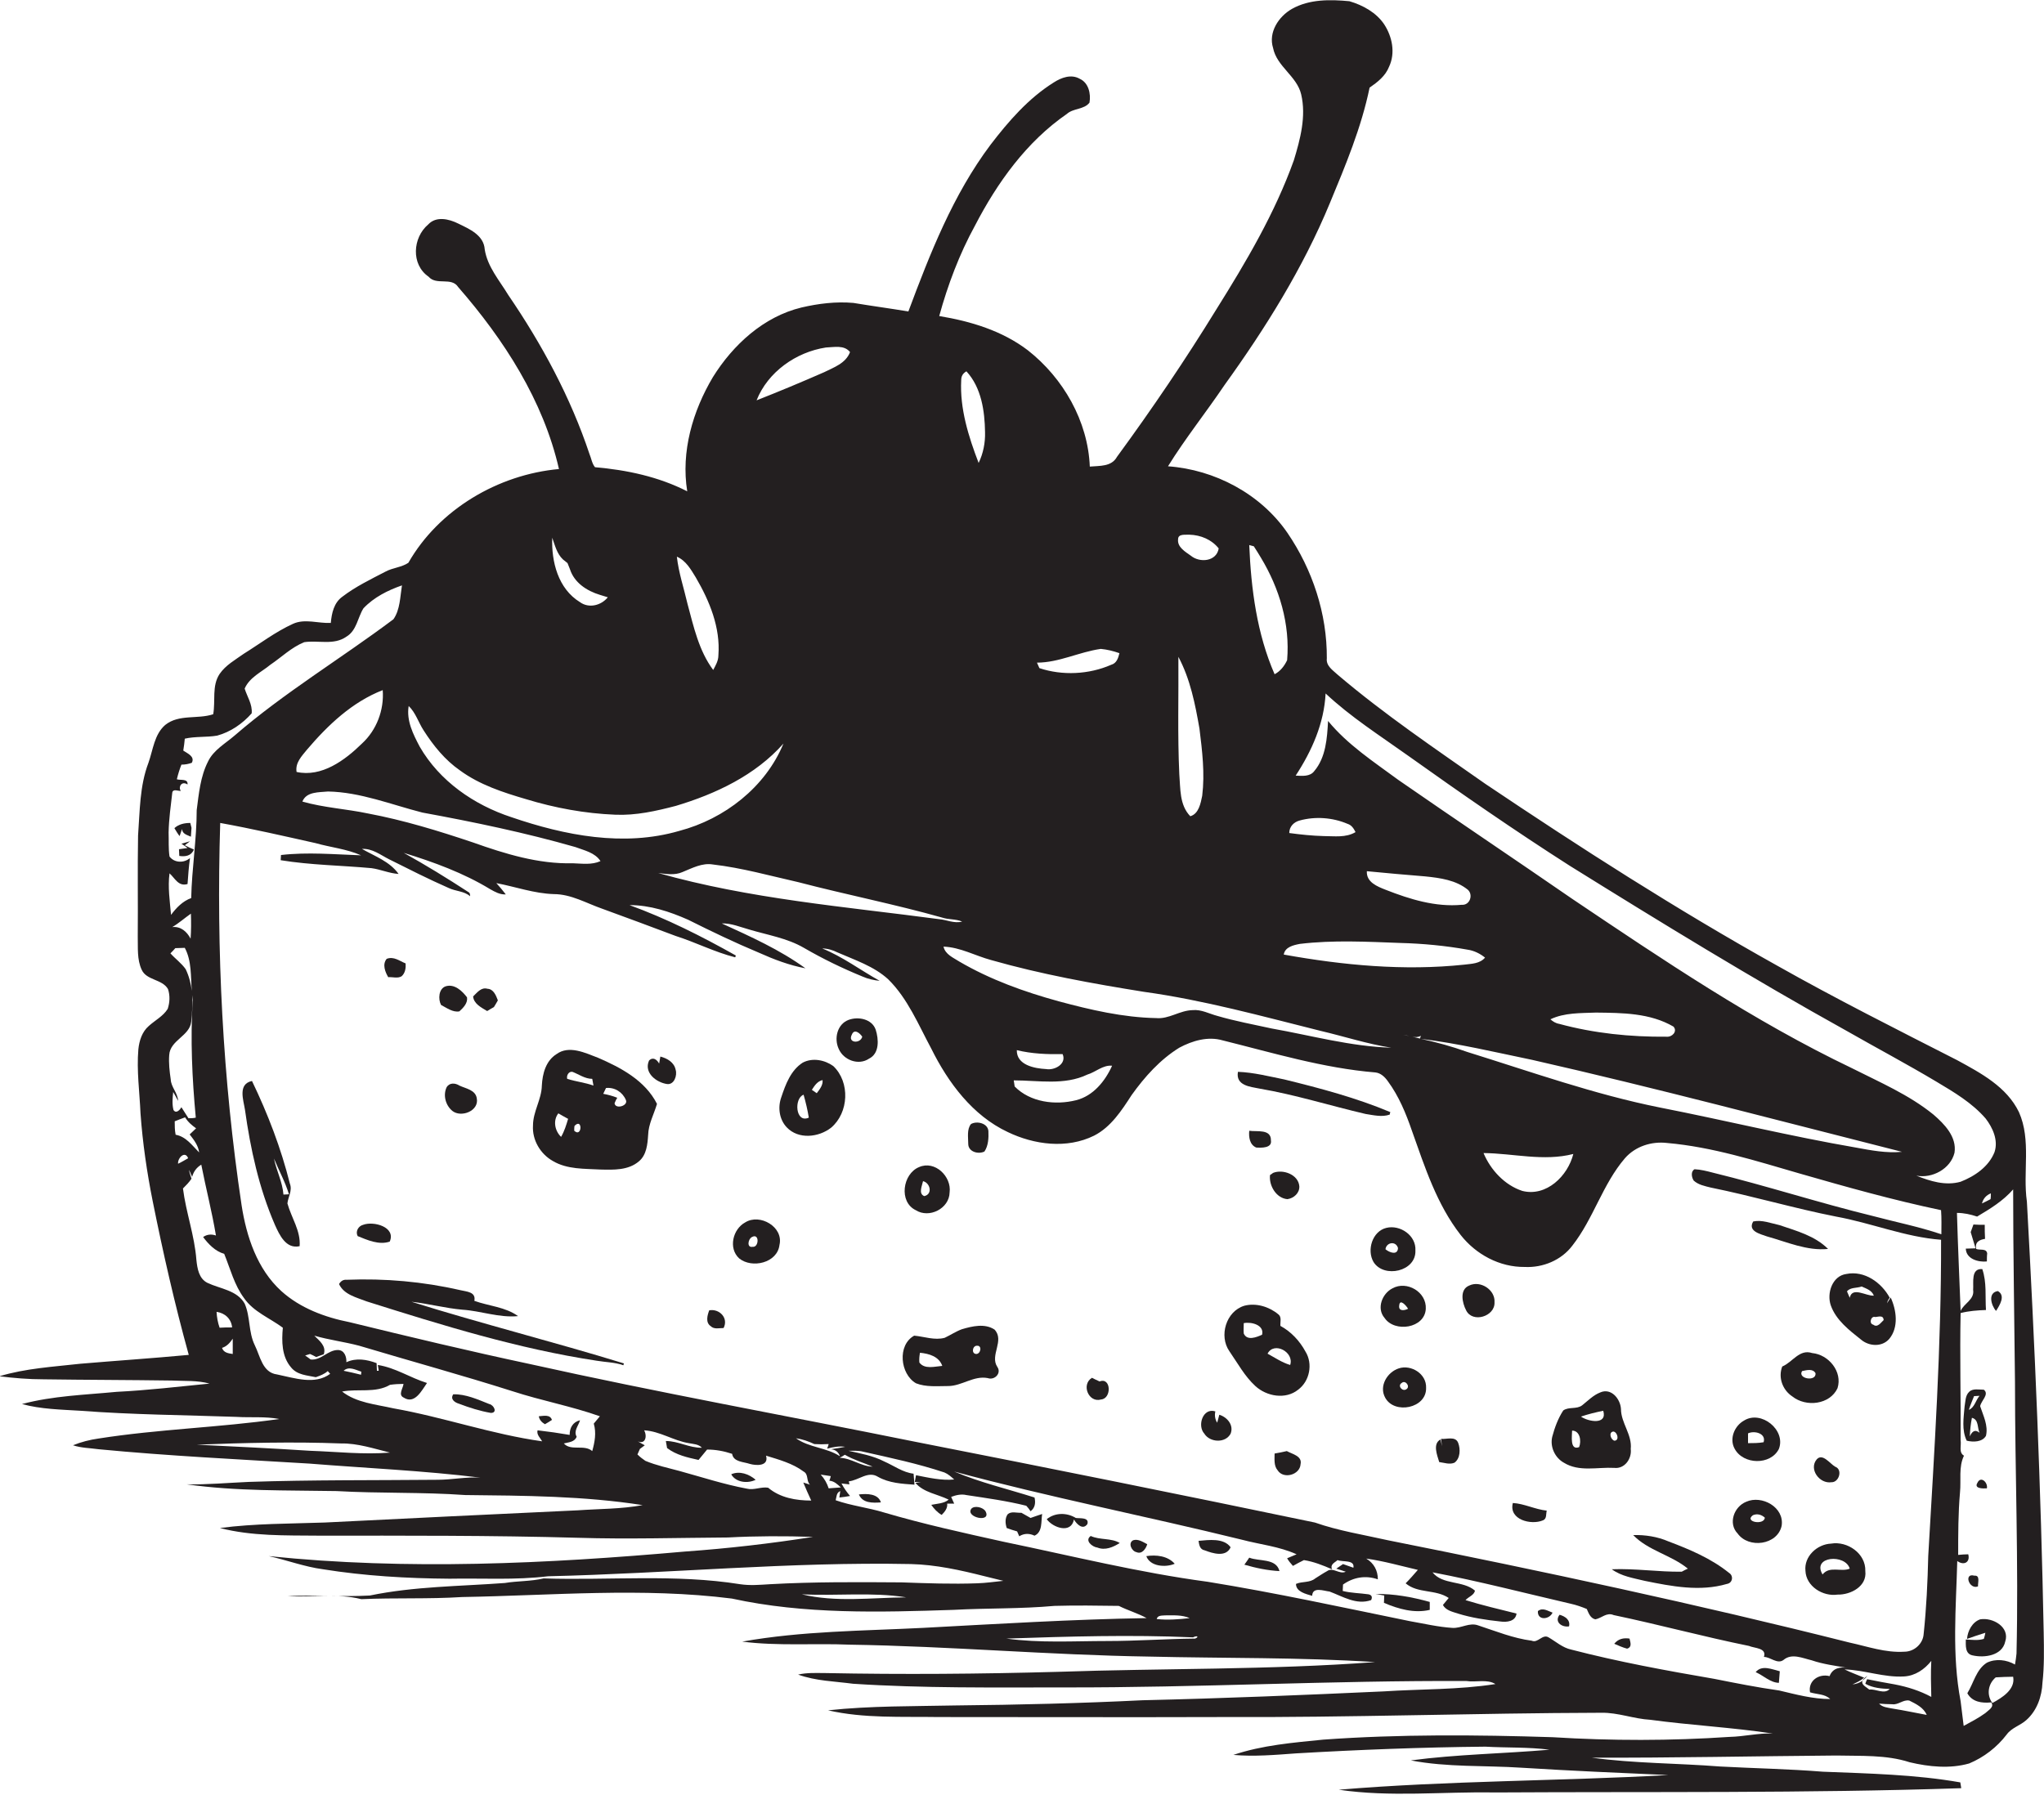 <?xml version="1.0" encoding="utf-8"?>
<!-- Generator: Adobe Illustrator 19.2.0, SVG Export Plug-In . SVG Version: 6.00 Build 0)  -->
<svg version="1.1" id="Layer_1" xmlns="http://www.w3.org/2000/svg" xmlns:xlink="http://www.w3.org/1999/xlink" x="0px" y="0px"
	 viewBox="0 0 669.2 587.8" enable-background="new 0 0 669.2 587.8" xml:space="preserve">
<g>
	<path fill="#231F20" d="M611.4,548.8c-0.9,0.6-1.4,1.1-1.6,1.5C610.4,549.9,610.9,549.4,611.4,548.8z"/>
	<path fill="#231F20" d="M669.1,534.6c-0.9-47-2.9-94.1-5.5-141.1c-1.4-9.7,1.5-20.1-2.6-29.3c-4-8.3-12.5-12.8-20.2-17
		c-19.8-10.1-39.7-20.1-59-31c-32.8-18.3-64.4-38.6-95.5-59.5c-16.4-11.5-33-22.7-48.3-35.7c-1.6-1.5-3.9-2.9-3.6-5.4
		c0.1-14.6-4.7-29.1-12.9-41.1c-8.8-12.8-23.8-20.7-39.1-21.8c5.7-9.2,12.5-17.7,18.5-26.6c13.4-18.6,25.7-38.3,34.5-59.6
		c5.1-12.3,10.3-24.7,13-37.8c2.6-1.8,5.2-3.8,6.4-6.9c2.1-4.5,1-9.8-1.6-13.8c-2.6-3.9-7-6.3-11.4-7.6c-6.3-0.6-13.1-0.7-18.8,2.5
		c-4.4,2.5-7.8,7.7-6.2,12.8c1.2,6.1,7.8,9.2,9.2,15.2c1.7,7.2-0.3,14.7-2.4,21.6c-6.2,17.3-15.6,33.2-25.3,48.7
		c-10.2,16.6-21.1,32.7-32.6,48.4c-1.8,3.3-5.7,2.9-8.9,3.2c-0.6-14.9-8.7-29-20.3-38.1c-8.4-6.4-18.7-9.5-29-11.2
		c2.8-10.2,6.6-20.3,11.7-29.6c7.3-14.1,16.9-27.5,30.1-36.6c2.1-1.9,5.7-1.4,7.4-3.7c0.5-2.9-0.3-6.5-3.2-7.8
		c-2.8-1.6-6-0.4-8.5,1.2c-8.3,5.2-14.8,12.7-20.7,20.4C312,63.8,304.5,83,297.4,102c-6-1-12-1.8-18-2.8c-5.7-0.5-11.4,0.2-17,1.5
		c-12.4,3-22.4,12.2-29,22.8c-6.6,11.1-10.5,24.4-8.4,37.4c-9.4-4.8-19.8-7-30.2-7.9c-1-1.2-1.2-2.9-1.8-4.3
		c-6.2-18.6-15.6-36-26.6-52.1c-2.9-4.8-6.8-9.2-7.7-14.9c-0.3-4.7-5-6.7-8.7-8.5c-3-1.5-7.2-2.5-9.8,0.3
		c-5.1,4.3-5.7,13.1,0.1,17.1c2.6,3,7.5,0,9.7,3.4c15,17.2,27.9,37.2,33,59.6c-19.9,1.8-39.3,13.2-49.3,30.7
		c-2.2,1.5-5.1,1.6-7.5,2.9c-4.8,2.5-9.8,4.9-14.1,8.2c-2.8,2-3.5,5.4-3.8,8.6c-4.1,0.2-8.5-1.5-12.4,0.3
		c-5.7,2.6-10.8,6.5-16.1,9.8c-2.8,2-5.9,3.7-7.9,6.6c-2.6,3.9-1.3,8.8-2.1,13.2c-5.1,1.7-11.2-0.1-15.7,3.5
		c-3.6,3.1-4,8.2-5.5,12.4c-2.9,7.6-2.8,15.8-3.4,23.8c-0.2,11,0,22-0.1,33c0.1,3.7-0.3,7.6,1.3,11c1.6,3.5,6.7,3,8.6,6.3
		c0.7,2.1,0.6,4.4-0.1,6.5c-1.5,2.4-4.1,3.7-6.2,5.6c-2.2,1.9-3.1,4.8-3.4,7.6c-0.6,7,0.4,14,0.7,21c0.7,9.7,2.1,19.3,4,28.8
		c3.4,16.9,7.2,33.7,11.8,50.3c-11.8,1.1-23.7,1.9-35.5,2.9c-8.9,1-17.9,1.5-26.5,4.1c4.8,0.6,9.6,1,14.5,1c14,0.2,28,0.2,42,0.4
		c4.1,0.2,8.3-0.1,12.3,1c-10.1,1-20.3,2.2-30.4,2.7c-10.4,1-20.9,1.3-31,4c6.2,1.7,12.8,1.8,19.2,2.2c17,1.3,34,1.4,51,2
		c4.7,0.3,9.4-0.2,14,0.7c-19.6,2.8-39.5,3.3-59.2,6.4c-2.8,0.4-5.6,1.1-8.3,2.2c2.7,0.9,5.6,0.9,8.4,1.3c22.9,2.2,46,3.3,69,4.7
		c18.6,1.5,37.4,2.3,56,4.6c-4.7-0.3-9.3,0.7-14,0.7c-20.6,0.2-41.3,0-61.9,0.7c-6.7,0.3-13.5,0.9-20.2,0.8
		c16.2,2.3,32.7,1.9,49,2.2c14,0.8,28.1,0.3,42.1,1.3c19.4,0.2,38.9,0.3,58.1,3.3c-7,1.3-14.1,1.2-21.2,1.7
		c-27.6,1.3-55.2,2.6-82.9,4c-11.4,0.4-22.9,0.3-34.3,1.8c10.5,2.7,21.4,2.4,32.2,2.5c28.4,0,56.7-0.1,85.1,0.7
		c16.3,0.5,32.7,0,49-0.1c9.3-0.5,18.6-0.5,27.9-0.2c-13.9,2.2-27.9,3.8-41.9,4.8c-45.3,4-91,6.2-136.3,1.5
		c5.9,1.3,11.7,3.5,17.7,4.3c13.7,2.2,27.6,3,41.5,3.1c10.7-0.2,21.5,0.5,32.2-0.8c39.6-0.9,79.2-4.8,118.8-4c8.2,0.2,16.3,2,24.2,4
		c2,0.5,4.1,1,6.1,1.5c-2.8,0.3-5.7,0.7-8.5,0.8c-8.3,0.3-16.5,0-24.8-0.3c-14.4-0.1-28.8-0.2-43.1,0.6c-3.3,0.2-6.5,0.5-9.8,0
		c-21.3-3.4-42.8-1.2-64.3-1.9c-4.2,1-8.5,0.8-12.7,1.5c-14.8,1.1-29.7,1.1-44.2,4.1c-9,0.5-17.9-0.2-26.9,0.2c8,0.5,16.2-1,24.1,1
		c11-0.5,22,0,33-0.7c29.4-0.5,59-3.2,88.3,0.5c23.8,5.2,48.4,4.5,72.6,3.7c11-0.6,22-0.3,33-1.3c7-0.2,14.1-0.1,21.1,0
		c3,1.5,6.2,2.4,9.1,4c-24.4,0.4-48.8,1.9-73.2,3.2c-19.7,1-39.6,1-59.2,4.5c11.7,1.5,23.5,0.5,35.2,1c32.7,0.5,65.3,3.4,98,3.9
		c24.7,0.6,49.3,0.2,74,1.8c-34.6,2.6-69.4,2-104,3.2c-25.3,0.7-50.6,0.9-75.9,0.4c-3,0-6-0.2-9,0.5c5.8,2.1,12,2.2,18,3
		c22.9,1.5,45.9,1.2,68.9,1.2c44,0.1,87.9-2.3,131.9-2.1c3.1,0.5,6.8-0.7,9.5,1c-12.1,1.9-24.4,1.6-36.6,2.4
		c-26.3,1.2-52.6,2.3-78.9,2.9c-20.3,1-40.6,1.5-61,1.7c-14,0.3-28.1,0.1-42,1.6c11.8,2.7,24,2,36.1,2.2c31,0,62,0.1,93,0
		c41.3,0.2,82.7-1.3,124.1-1.4c5.4-0.1,10.6,2,16,2.3c13.3,1.8,26.8,2.5,40.1,4.5c-4.7-0.2-9.4,1-14.1,1.1
		c-19.3,1.3-38.7,1.3-58,0.1c-25-0.8-50.1-1-75.1,0.8c-9.9,1-19.9,1.8-29.4,5c6.8,0.6,13.7,0,20.5-0.5c20.6-1.2,41.3-2,62-2.2
		c7,0.4,14.1,0.1,21,1c-15.1,1.3-30.4,1.5-45.4,3.5c12,2.3,24.2,1.6,36.3,2.4c16,1,32,1.7,48,2.4c-36,2-72,1.8-107.9,4.8
		c16.9,2.5,34,0.6,51,0.9c50.9-0.3,101.9,0.3,152.8-1.4c-0.1-0.5-0.2-1.4-0.3-1.9c-14.8-2.6-30-2.9-45-3.5
		c-11.2-0.9-22.4-1.1-33.6-1.7c-14-1.1-28.2-1-42.1-2.9c26.7,0.1,53.4-0.5,80.1-0.7c8,0.2,16.3-0.3,24,2.2
		c6.3,1.5,13.2,2.2,19.5,0.4c4.8-2,9.1-5.3,12.3-9.5c1.6-2.2,4.4-2.9,6.4-4.7c3.5-3.1,5.1-7.7,5.3-12.3
		C669.3,545.8,669.2,540.2,669.1,534.6z M262.5,522.1c11.4,0.6,22.9-0.8,34.2,1C285.3,523.2,273.6,524.8,262.5,522.1z M425.5,268.7
		c5.1-1.4,10.8-1,15.7,1.1c1.3,0.4,2,1.5,2.6,2.7c-3.2,1.9-6.9,1.3-10.4,1.3c-3.8-0.1-7.6-0.5-11.3-1
		C422.1,270.7,423.6,269.2,425.5,268.7z M458.5,308.8c7.4,0.2,14.8,0.9,22,2.2c2.1,0.3,4.1,1.3,5.7,2.6c-1.7,2-4.4,2-6.8,2.3
		c-19.7,2.1-39.7,0.2-59.1-3.3c0.4-2.5,3.2-3.1,5.3-3.5C436.5,307.8,447.6,308.4,458.5,308.8z M447.5,285.3
		c6.4,0.6,12.7,1.2,19.1,1.7c4.9,0.5,10.1,1.2,14,4.4c1.8,1.7,0.6,5.1-2,4.9c-8.6,0.8-17-1.8-24.9-4.9
		C450.9,290.3,447.3,288.9,447.5,285.3z M622.7,377.2c-5.1,0.5-10.2-0.5-15.1-1.4c-21.5-3.7-42.7-8.9-64.1-13.1
		c-21.5-4.3-42.2-11.7-63.1-18.2c-5-1.8-10.1-3.2-15.2-4.3c12.3,1.5,24.4,4.4,36.5,6.9C542.2,356.3,582.4,367,622.7,377.2z
		 M507.6,333.8c4.6-2.2,9.9-2,14.9-2.2c8.6,0.1,17.7,0.1,25.4,4.6c1.4,1.6-0.5,3.5-2.3,3.3c-11.8,0.1-23.7-1.1-35.1-4.2
		C509.3,335.1,508.4,334.5,507.6,333.8z M515.1,377.9c-1.8,7.2-8.8,14.1-16.7,12.1c-5.8-1.9-10.4-6.9-12.7-12.4
		C495.5,377.7,505.4,380.4,515.1,377.9z M464.9,340.1c-0.8-0.2-1.7-0.4-2.5-0.6c1,0.2,1.9,0.2,2.8-0.3L464.9,340.1z M461.4,339.3
		c-0.6-0.1-1.3-0.3-1.9-0.4C460.1,339,460.8,339.1,461.4,339.3z M410.5,178.9c0.8,1.2,1.5,2.4,2.3,3.7c6.1,10.1,9.6,21.8,8.6,33.6
		c-0.9,1.9-2.2,3.6-4.1,4.6c-5.8-13.3-7.7-27.9-8.3-42.3L410.5,178.9z M385.7,176.6c0-1.9,2.5-1.4,3.7-1.5c3.7,0.1,7.3,1.6,9.6,4.5
		c-0.7,4.3-6.2,4.8-9.1,2.4C388.1,180.7,385.4,179.2,385.7,176.6z M385.8,215.1c3.9,7.3,5.5,15.5,6.9,23.5c0.9,7.3,1.8,14.6,0.9,22
		c-0.5,2.4-1.1,5.9-3.9,6.7c-3.6-3.7-3.2-9.1-3.6-13.8C385.5,240.7,385.9,227.9,385.8,215.1z M360.4,212.5c2.1,0.2,4.1,0.7,6.1,1.4
		c-0.4,1.6-0.9,3.3-2.7,3.8c-7.3,3.2-16,3.6-23.5,1.1c-0.2-0.5-0.6-1.4-0.8-1.8C346.7,217,353.3,213.5,360.4,212.5z M374.5,324.8
		c19.6,2.7,38.7,8,57.9,12.8c7.7,1.8,15.3,4.3,23.1,5.5c-13.3-0.4-26.2-4-39.2-6.3c-5.9-1.3-11.9-2.4-17.7-4.1
		c-2.7-0.7-5.3-2.2-8.2-1.9c-4.2,0.1-7.7,3-11.9,2.6c-10.8-0.2-21.5-2.7-31.9-5.5c-11.3-3.1-22.4-7.1-32.5-13
		c-2-1.3-4.6-2.3-5.2-4.9c5.5,0.2,10.4,3,15.6,4.4C341,319.1,357.7,322.1,374.5,324.8z M356,351.9c2.7-0.8,5.1-3.2,8.1-2.9
		c-2.3,5.1-6.2,9.9-11.8,11.3c-6.8,1.7-15,0.7-20.1-4.5c-0.1-0.5-0.2-1.5-0.3-2C340,353.8,348.5,355.5,356,351.9z M332.9,343.9
		c4.9,1.2,10,1.4,15,1.3c1.4,3.2-2.6,5.4-5.4,4.9C338.7,349.9,332.8,348.8,332.9,343.9z M314.7,124.5c0-1.3,0.5-2.2,1.7-2.9
		c4.9,5.3,6,13,6.1,19.9c0.1,3.5-0.6,7-2.1,10.1C317.1,143,314.2,133.8,314.7,124.5z M308.5,300.5c2.1,0.7,4.4,0.4,6.5,1.3
		c-2.6,0.7-5.1-0.6-7.6-0.8c-30.8-4.1-61.9-6.6-91.9-15.1c2.6,0.3,5.4,0.8,7.9-0.3c3.2-1.3,6.5-3.1,10-2.5c9.5,1.1,18.7,3.7,28,5.8
		C277.1,293,292.9,296.1,308.5,300.5z M270.4,113.8c2.7-0.1,6-0.9,7.9,1.5c-1.4,3.7-5.3,5-8.5,6.6c-7.3,3.2-14.7,6.3-22.1,9.2
		C251.4,121.8,260.6,115.3,270.4,113.8z M227.8,189.1c4.5,7.7,8.1,16.4,7.4,25.5c0,1.8-0.9,3.3-1.7,4.8c-4.7-6.3-6.4-14.2-8.4-21.6
		c-1.2-5.2-2.9-10.2-3.5-15.5C224.6,183.6,226.2,186.5,227.8,189.1z M180.8,176.1c0.9,2.5,1.5,5.2,3.5,7.1c0.4,0.3,1.1,0.9,1.5,1.2
		c0.2,0.5,0.6,1.5,0.8,2c1.4,4.4,5.5,7.1,9.8,8.4c0.6,0.2,1.9,0.6,2.6,0.8c-2.2,2.7-6.2,3.7-9.1,1.6
		C182.7,192.8,180.5,183.9,180.8,176.1z M133.8,231.2c2.3,2.2,3.2,5.4,4.9,8c3.2,5,7,9.7,11.9,13.1c6.4,4.7,14.1,7.2,21.6,9.4
		c9.5,2.9,19.3,4.7,29.2,5.1c6.8,0.3,13.4-1.2,19.9-2.9c13-3.9,26-10,35.2-20.4c-5.9,14.3-19.3,24.7-34.1,28.6
		c-18.2,5.3-37.5,1.5-55-4.5c-12.2-4-23.5-11.8-30-23.1C135.3,240.5,133,236,133.8,231.2z M107.4,259.2c10.6,0.2,20.7,4.3,30.9,6.9
		c16.9,3.1,33.7,6.6,50.1,11.3c2.9,1.1,6.4,1.8,8.2,4.6c-2.9,1.3-6,0.8-9.1,0.7c-11.2,0.3-22.2-3.1-32.6-6.8
		c-11.3-3.8-22.7-7.3-34.4-9.5c-7.1-1.5-14.5-1.9-21.5-3.9C100.3,259.2,104.4,259.5,107.4,259.2z M97.1,252.8
		c-0.5-3,1.7-5.2,3.4-7.3c6.9-8.1,14.8-15.6,24.8-19.5c0.5,6.5-2,13.1-6.8,17.5C112.9,249,105.3,254.6,97.1,252.8z M55.5,286
		c1.8,1.6,2.9,4.4,5.9,3.5c0.2-2.8,0.4-5.6,0.8-8.5c-2,1.7-5.1,1.6-6.7-0.5c-0.4-2.6-0.2-5.3-0.3-7.9c0.1-4.4,0.7-8.7,1.2-13
		c0.2-1.4,2-0.5,2.8-0.6c-0.9-1.2,0.2-3.4,2.2-2.1c0.2-2-2.3-1.3-3.5-1.7c0.4-1.7,0.9-3.3,1.5-4.8c1.2,0,2.3-0.2,3.4-0.6
		c1.1-2.1-1.5-3.1-2.8-4c0.2-1.3,0.4-2.6,0.5-3.9c3.5-0.8,7.1-0.4,10.6-1c4.4-1.2,8.3-3.9,11.3-7.3c0.3-2.9-1.5-5.5-2.3-8.1
		c1.6-3.7,5.5-5.4,8.4-7.8c3.7-2.5,6.9-5.7,11.1-7.4c4.6-0.7,9.7,1.1,13.8-1.8c3.4-2,3.7-6.3,5.6-9.3c3.4-3.6,8-5.9,12.6-7.5
		c-0.6,3.7-0.6,8-2.8,11.1c-17.2,12.9-35.7,24-51.9,38c-3.1,2.7-7,4.8-8.8,8.6c-2.5,4.9-3,10.5-3.7,15.9c0,9.6-1.6,19.2-1.8,28.8
		c-2.8,1-4.9,3.2-6.6,5.5C55.6,295.1,54.9,290.5,55.5,286z M57.4,310.5c0.8,0,2.3-0.1,3.1-0.1c2.3,4.3,1.9,9.3,2.3,14.1
		c-0.3-2.4-0.9-4.8-2-7.1c-1.4-2-3.4-3.4-5-5.2C56.3,311.7,56.9,311.1,57.4,310.5z M56.4,303.6c2.2-1.3,4.1-3,6.1-4.4
		c0.1,2.7,0.1,5.5-0.1,8.2C61.2,305.1,59.2,303.3,56.4,303.6z M56.8,363.5c-0.5-1.9-0.3-3.9-0.1-5.9c0.4,0.7,1.2,2.1,1.6,2.9
		c-0.1-2.6-2.3-4.5-2.4-7c-0.4-2.7-0.7-5.4-0.5-8c0.3-4.9,6.7-6.2,7.2-10.9c0.3-2.9,0.5-5.8,0.3-8.7c0.1,0.5,0.1,1.1,0.2,1.6
		c-0.8,12.8-0.2,25.7,1,38.5c-0.8,0.2-1.6,0.2-2.4,0.2c-0.8-1.2-1.5-2.4-2.3-3.6C59,363.3,57.7,364.9,56.8,363.5z M57.2,367.2
		c0.8-0.3,2.5-1,3.4-1.3c0.9,1.5,2.2,2.6,3.6,3.6c-0.5,0.5-1.6,1.5-2.1,2c1.4,1.8,2.8,3.6,3.1,5.9c-2.3-2.3-4.3-5.2-7.7-5.8
		C57.2,370.1,57.2,368.7,57.2,367.2z M61.6,379.3c-1.1,0.6-2.2,1.3-3.3,1.8C58.1,379.2,60.6,376.7,61.6,379.3z M70.9,429.6
		c2.8,0.4,4.8,2.3,5.1,5.1c-1.4,0-2.8,0-4.1,0.1C71.3,433.1,71,431.4,70.9,429.6z M72.7,441.4c1.6-0.5,2.6-1.7,3.5-3
		c0,1.7,0,3.3,0,5C74.8,443.2,73.2,443,72.7,441.4z M90.7,450.1c-4.8-0.6-5.5-6-7.3-9.6c-2.1-4.3-1.4-9.3-3.3-13.6
		c-2.5-4.4-8-4.8-12.2-6.8c-2.8-1.4-3.3-4.7-3.6-7.5c-0.6-8-3.4-15.5-4.4-23.4c1-1,2-2,2.8-3.2c-0.3-1-0.7-1.9-0.8-2.9l1,2.3
		c0.5-1.8,1.5-3.1,3-4c1.5,7.7,3.5,15.4,4.8,23.2c-1.5-0.5-2.9-0.4-4.2,0.5c1.7,2.3,4,4.7,6.9,5.5c2,4.9,3.3,10.2,6.5,14.5
		c3.1,4.5,8.4,6.5,12.7,9.7c-0.4,4.4-0.4,9.4,2.7,13c2,2.5,5.3,2.6,8.1,3.2c1.4-0.5,2.8-1,3.9-2c0.2,0.2,0.6,0.7,0.8,0.9
		C103.1,453.6,96.5,451.3,90.7,450.1z M101.5,475.1c-12.4-0.8-24.8-1.4-37.1-2c15.7-0.6,31.5-1,47.2-0.4c5.5-0.1,10.8,1.7,16.1,3
		C118.9,476.4,110.2,475.4,101.5,475.1z M193.9,475.2c-2.6-2.3-7,0.1-9.3-2.5c1.5-0.4,3.5-0.4,4.2-2.2c-1.1-1.9,0.6-3.6,1.1-5.4
		c-2.4,0.6-3.4,2.5-3.4,4.8c-3.5-0.6-7-1.1-10.5-1.5c-0.4,1.4,0.9,2.5,1.5,3.6c-16.5-2.3-32.3-7.9-48.7-10.8
		c-5.7-1.3-12.1-1.8-16.8-5.5c5.2-1,10.9,0.6,15.7-2.2c1.4-0.2,2.9-0.3,4.4-0.3c-0.1,1.4-1.9,3.6,0.1,4.5c3.6,2.3,5.9-2.4,7.6-4.8
		c-5.5-1.7-10.3-5-16.1-5.9l0.3,1.9c-0.1,0-0.4,0-0.6,0c0-0.6-0.1-1.9-0.1-2.5c-3.2-1.2-6.7-1.8-9.9-0.3c0.1-1.7-0.6-4-2.8-4
		c-3.3,0-5.5,3.5-8.9,3.1c-0.4-0.3-1.3-1-1.8-1.3c0.4-0.1,1.2-0.4,1.6-0.5c0.5,0.2,1.5,0.7,2,1c0.6-0.2,1.9-0.7,2.5-0.9
		c0.9-2.7-1.4-4.4-3.1-6.1c4.8,1.4,9.8,2,14.7,3.3c16.7,5,33.5,9.6,50.2,14.9c9.5,3.1,19.3,4.9,28.6,8.2c-0.5,0.6-1.5,1.8-2,2.4
		C195.3,469.3,194.7,472.3,193.9,475.2z M112.5,448.9c1.7-1.6,3.9-0.3,5.8,0.3c0,0.3-0.1,0.8-0.1,1
		C116.3,449.7,114.4,449.3,112.5,448.9z M251.5,487.2c-2.3-0.4-4.7,0.9-7,0.3c-7.5-1.4-14.8-3.8-22.1-5.8c-3.7-1-7.5-1.8-11.1-3.3
		c-0.9-0.6-1.8-1.3-2.6-2.1c0.2-0.4,0.6-1.4,0.8-1.8l1.6-1.2c-0.6-0.3-1.6-0.9-2.3-1.3c2.4,1.1,3.2-1.5,2.1-3.6
		c5.2,0.3,9.6,3.4,14.6,4.2c1.5,0.3,3.2,0.3,4.3,1.5c-4.1,0.1-7.7-2.2-11.8-2.2c0.1,0.6,0.3,1.7,0.4,2.3c3,2.3,6.7,3.1,10.3,3.9
		c0.9-1.1,1.8-2.2,2.8-3.4c2.8,0,5.5,0.5,8.2,1.4c0.4,2.7,3.8,2.6,5.8,3.3c2.1,0.6,6.3,0.8,5.3-2.7c4.2,1.3,8.7,2.5,12.3,5.2
		c1.7,0.9,0.8,3.1,2.1,4.3c-0.5-0.2-1.6-0.5-2.2-0.7c0.8,2,1.7,3.9,2.6,5.9C260.6,491.4,255.4,490.5,251.5,487.2z M260.6,471
		c2.1,0.3,4.1,1,6,1.9c1.5,0.1,3.1,0.1,4.7,0c-0.1,0.4-0.3,1.1-0.5,1.5c1.9-0.5,3.9-0.9,5.9-0.6c-1.6,0.3-3.1,0.6-4.7,0.8
		c1.5,0.1,2.5,0.9,3,2.3C270.6,474,264.9,474.1,260.6,471z M285.7,480.3c-3.8-0.1-7-2.8-10.8-2.9c0.6-0.3,1.1-0.6,1.7-1
		C279.5,478.1,282.7,479,285.7,480.3z M268.7,482.9c1.1,0.2,2.2,0.3,3.3,0.5c-0.1,0.4-0.3,1.2-0.5,1.5c1.6,0.1,2.7,1.2,3.8,2.2
		c-1,0.1-3,0.2-4,0.3C270.8,485.8,269.9,484.2,268.7,482.9z M391.3,536.6c-9.6,0.1-19.2,0.8-28.8,0.8c-11,0-22.1,0.7-33-0.8
		c20.4-0.7,40.8-1.3,61.1-0.4C391.9,535.5,392.7,536,391.3,536.6z M378.7,530.2c0.3-1.3,1.8-1.1,2.8-1.2c2.7,0,5.5-0.2,8,0.9
		C386,530.3,382.3,530.6,378.7,530.2z M599,548.9c-3.5-0.9-7.1,1.5-6.4,5.3c2.2,0.7,4.9,0.5,6.6,2.2c-5.7,0-11.2-1.5-16.7-2.8
		c-7.1-1-14.2-2.4-21.2-3.8c-15.7-2.7-31.5-5.6-46.9-9.6c-2.8-0.6-5-2.6-7.4-4c-2-1.2-3.5,2-5.5,1.1c-6.1-0.8-11.7-3.1-17.5-5
		c-2.9-1.1-5.6,1-8.5,0.8c-4.7-0.3-9.3-1.4-13.9-2.2c-22-4.5-44-9.3-66.2-12.9c-22.5-3-44.6-8.5-66.8-13.1
		c-13.1-2.9-26.3-5.8-39.2-9.6c-5.2-1.6-10.7-2.2-15.8-4c0.3-1.1,0.2-2.5,1.5-3l-0.3,2.1c0.9-0.1,2.6-0.3,3.5-0.5
		c-1.1-1.3-2-2.6-2.8-4.1c0.6,0.1,1.9,0.2,2.6,0.3l-0.2-1c3.2-0.3,6.3-3.5,9.5-1.5c3.7,2.1,7.9,2.3,12,2.6c-0.1-0.9-0.2-2.7-0.3-3.6
		c-3.5-0.4-6.4-2.6-9.6-4c-3.7-1.9-7.7-2.6-11.7-3.5c1.6,0,3.3-0.1,4.8,0.3c8.9,2,17.9,3.9,26.6,6.8c1.2,0.5,2.2,1.4,3.2,2.3
		c-4.2,0.4-8.4-0.6-12.5-1.4l-0.4,2.2c0.5,0,1.5,0,2,0l-1.8,0.3c2.7,3.2,7.3,3.7,10.9,5.5c-1.6,1.3-3.8,1.3-5.7,1.7
		c0.9,1.3,2,2.5,3.4,3.3c1-1,2-2.2,1.8-3.7c0.6,0,1.7,0,2.3,0c-0.2-0.5-0.7-1.6-1-2.2c1.6-0.6,3.3-1,5-0.6c6.6,1,13.2,1.9,19.6,3.5
		c0.4,0.4,1.1,1.3,1.4,1.8c1.5-1.1,1.7-2.8,1.3-4.5c-8.8-2.8-17.8-4.9-26.3-8.5c31.1,8.4,62.8,14.6,94.1,22.3c6,1.6,12.3,2.2,18,4.8
		c-0.8,0.3-2.3,1-3.1,1.3c0.5,0.9,1.2,1.7,1.9,2.5c1.2-0.7,2.4-1.3,3.6-1.9c3.2,0.5,6.2,1.7,9.2,3c-0.7-1.7,1-2.2,1.8-3
		c1.7,0.7,5.7-0.2,5.2,2.5c-1.1-0.4-2.3-0.8-3.4-1.2c-0.7,0.5-1.5,1-2.2,1.5l3.1,1c-2.1,1-4.2-1.6-6.1-0.2c-1.3,0.7-2.6,1.6-3.9,2.4
		c-1.8,1.5-4.3,0.9-6.3,1.8c0,2.6,3.3,3.3,5.3,3.9c0.1-3.1,3.8-1.6,5.7-1.4c4.3,1.6,8.8,4.5,13.6,2.8c0.5-1,0.2-1.7-0.9-1.9
		c-2.8-0.4-5.7-0.4-8.4-1.1c0-0.5,0.1-1.5,0.1-2.1c3.4-2.4,7.4-3.1,11.4-1.7c0-2.9-1.3-5.3-3.8-6.8c5.7,0.8,11.3,2.4,16.9,3.7
		c-1.3,1.5-2.6,3-4,4.4c4,3.4,9.8,1.9,14.1,4.8c-0.5,0.6-1.4,1.7-1.9,2.3c1,1.8,3.1,2.2,4.9,2.8c4.5,1.4,9.2,2.1,13.9,2.6
		c2.1,0.3,5,0,5.3-2.6c-5.6-1.4-11.2-2.7-16.7-4.4c1-1.1,2.8-1.6,3.1-3.1c-3.9-3.4-10.6-1.8-13.9-6c15.2,2.9,30.2,6.8,45.3,10.3
		c1.8,0.4,3.5,1,5.2,1.7c0.6,1.3,1.1,3,2.8,3.4c2.1-0.4,3.7-2.4,6-1.4c14.8,3.1,29.5,7.1,44.3,10.1c1.8,0.8,5.9,0.6,4.9,3.6
		c2.1,0,4.4,2.5,6.4,1c2.7-2.3,6.2-0.6,9.2,0.1c3.8,1.3,7.8,1.8,11.8,2.5C602.6,545.8,600,546.2,599,548.9z M619.5,559.5
		c-1.5-0.3-3.2-0.4-4.3-1.6c1.4,0.1,2.9,0.2,4.3,0.2c2,0.3,3.6-1.6,5.6-1.2c2.2,1.1,4.7,2.3,5.7,4.7
		C627,560.9,623.3,560.1,619.5,559.5z M620.3,551.6c-3-0.5-6-1.1-9-1.7c-0.2,0.4-0.5,1.1-0.6,1.5c2.5,1.4,5.3,1.6,8,1.7
		c-1.8,1.9-4.6-0.1-6.7,0.2c-0.9-0.8-2.8-1.6-2.2-2.9c-1,0.7-2.1,1.1-3.3,1.2c1.3-0.6,2.7-1.2,3.8-2.2c-2.1-0.9-4.4-1.7-6.4-2.7
		c6.6,0.2,12.9,2.7,19.5,2.3c3.6-0.2,6.7-2.3,8.9-5.1c-0.2,3.9-0.1,7.9,0,11.8C628.6,553.7,624.5,552.4,620.3,551.6z M635.6,404.2
		c-7.4-2.5-15-4-22.5-6c-17.6-4.3-34.8-9.9-52.4-14.2c-1.9-0.5-3.9-1-5.9-1.1c-1.3,0.7-1,2.6-0.3,3.7c1.5,1.4,3.6,1.8,5.6,2.3
		c13.8,2.8,27.3,6.8,41,9.5c11.6,2.1,22.6,6.7,34.4,7.6c0.1,34.6-2.2,69.1-4.2,103.6c-0.2,8.5-0.6,17-1.5,25.5
		c-0.2,3.2-3.1,5.8-6.3,5.8c-6.2,0.4-12-1.7-18-3c-50-12.6-100.5-23.4-151.1-33.5c-8-1.8-16.2-3.1-23.9-5.8
		c-43.6-9.1-87.3-17.9-131.1-26.5c-42-8.5-84.1-16.1-125.9-25.4c-19.7-4.2-39.4-8.9-59-13.7c-8.1-1.6-16.2-4.6-22.4-10.2
		c-7.9-7.2-11.4-17.8-13-28.1c-6.2-41.4-8.3-83.3-7-125.2c10.5,1.9,20.9,4.3,31.2,6.6c4.9,1.4,10.2,1.9,14.9,4
		c-8.7-0.3-17.5-1.1-26.2-0.1c0,0.4-0.1,1.3-0.1,1.7c9.8,1.6,19.8,1.7,29.7,2.6c3,0.4,5.8,1.7,8.9,1.9c-2.9-4.1-7.8-5.8-12-8.2
		c3.4-0.2,6.1,2,8.9,3.4c6.4,3.2,12.9,6.5,19.5,9.4c2.3,1.1,5.1,1,7,2.7c0-0.6,0-1.1-0.6-1.4c-6.9-4.5-13.9-8.8-21.1-12.8
		c9.8,3,19.6,6.6,28.3,11.9c1.6,0.9,3.2,1.8,5.1,1.7c-1-1.3-2-2.5-3.1-3.7c6.3,1.2,12.4,3.4,18.8,3.6c5.7,0,10.7,3,15.9,4.8
		c8,2.9,16,5.9,24,8.9c6.6,2.1,12.8,5.3,19.5,7c0.1-0.2,0.2-0.5,0.2-0.6c-11.2-6.3-22.7-12.1-34.8-16.5c6.7,0,13.1,2.1,19.2,4.8
		c7.6,3.8,15.3,7.5,23.2,10.8c4.9,2.2,9.9,4.1,15.2,5.1c-8.4-6.1-18-10.4-27.4-14.7c3.1-0.1,6.1,1.2,9,2c6,1.8,12.4,2.8,17.9,6
		c6.2,3.6,12.6,6.7,19.2,9.4c1.8,0.8,3.7,1.2,5.6,1.4c-6.3-3.5-12.1-7.9-18.8-10.6c1.7,0,3.4,0.5,5,1.3c5.7,2.5,11.9,4.5,16.6,8.8
		c6.4,6.3,9.9,14.9,14.1,22.7c5.5,11.1,13.5,21.9,25,27.3c8.7,4.2,19.4,5.6,28.3,1.2c5.5-2.8,9-8.2,12.3-13.3
		c4.3-6,9.3-11.6,15.6-15.5c4.3-2.3,9.4-3.8,14.2-2.4c16.5,4.1,33,9.1,50,10.5c1.8,0.2,3.1,1.5,4.1,2.9c3.6,4.9,5.9,10.5,7.9,16.3
		c4.2,11.8,8.1,24,15.9,34c5,6.4,12.8,10.6,21,10.5c5.9,0.3,12-2.2,15.6-7c6.9-8.8,9.9-20.1,17.2-28.6c3.4-3.9,8.7-5.6,13.8-5
		c14.9,1.3,29.2,5.9,43.4,10c15.3,4.4,30.6,8.7,46.3,12C635.7,399,635.6,401.6,635.6,404.2z M627.4,385c5.2,1,11.2-2.2,12.5-7.5
		c0.8-5.2-3.3-9.4-6.9-12.5c-8-6.5-17.6-10.6-26.7-15.2c-32.2-15.4-61.9-35.5-91.5-55.4c-19-13.1-38.1-25.9-57-39
		c-8-5.9-16.6-11.5-23-19.3c-0.3,5.6-0.7,11.9-4.5,16.4c-1.4,1.9-4,1.6-6.1,1.5c5.3-8.1,9.3-17.1,9.8-26.9
		c8.2,7.7,17.8,13.8,26.9,20.3c17.4,12.4,35,24.6,53,36.1c29.9,18.6,59.9,37,90.7,54.1c9.8,5.6,19.8,10.9,29.5,16.7
		c5.7,3.4,11.6,6.9,16,12c2.3,3,4.2,7.1,2.9,11c-1.9,4.8-6.5,7.9-11.1,9.7C636.9,388.4,631.9,386.8,627.4,385z M651.8,390.8
		c0,0.5,0,1.4-0.1,1.9c-1,0.5-1.9,1-2.8,1.4C649.3,392.5,650.3,391.4,651.8,390.8z M652.3,557.7c-2-2.7-1.4-6.3,1.1-8.4
		c1.9-0.1,3.8-0.2,5.7-0.2C659.9,553.3,655.4,556,652.3,557.7z M660.2,541.5c-0.1,1.2-0.3,2.4-0.5,3.6c-2.8-1.6-6.3-2-9.2-0.6
		c-3.5,2.2-4.3,6.6-6.4,10c1.6,2.9,4.8,3.3,7.8,3c1.2,1.5-1,2.6-1.9,3.5c-2.2,1.6-4.7,2.9-7.1,4.2c-0.3-2.7-0.7-5.4-1-8.1
		c-2.9-15.1-1.5-30.6-1.1-45.9c2.2,1.6,4.3,0.4,3.6-2.2c-0.8,0-2.5,0.1-3.3,0.2c0-6.8,0-13.7,0.6-20.5c0.4-4-0.5-8.3,1.3-12
		c-1.8-1-0.8-3.4-1.1-5c0.1-13.9-0.3-27.8,0-41.7c2.7-0.7,5.5-0.9,8.3-1c-0.3-4.5,0.3-9-1.2-13.4c-3.8-0.3-2.8,4.4-3,6.8
		c0.5,3.2-3,4.4-4.1,6.9c-0.4-10.7-0.9-21.4-1.2-32.1c2.3,0,4.5,0.5,6.6,1.2c4.2-2.5,8.5-5.1,11.8-8.9c0,21,0.4,42,0.6,63.1
		C659.7,482.2,660.9,511.9,660.2,541.5z"/>
	<path fill="#231F20" d="M59.6,271.5c0.1,1.6,1.6,1.9,2.9,2.5c0.1-0.7,0.1-2.2,0.2-2.9l-0.4-1.6c-1.9,0-3.8,0.4-5.2,1.7
		c0.4,0.7,1.2,2,1.7,2.6C59,273.2,59.4,272.1,59.6,271.5z"/>
	<path fill="#231F20" d="M63.5,278.2c-0.8-0.3-2.3-1-3-1.4c0.4-0.3,1.3-1,1.7-1.3l-2.8,0.8c0.7,0.5,1.4,0.9,2,1.4l-2.8,0.4
		c0,0.6,0.1,1.7,0.1,2.2C60.7,280.6,62.6,280.3,63.5,278.2z"/>
	<path fill="#231F20" d="M131.5,319.7c1.2-1.1,1.4-2.7,1.3-4.2c-2-0.8-3.9-2.4-6.2-1.5c-1.5,1.8-0.5,4.3,0.5,6
		C128.6,319.9,130.2,320.5,131.5,319.7z"/>
	<path fill="#231F20" d="M150.4,331.2c1.3-1.2,2.8-2.7,2.5-4.6c-1.6-2.1-4.1-4.5-7-3.6c-2.3,0.8-2.5,4.2-1.5,6.1
		C146.3,330.1,148.3,331.6,150.4,331.2z"/>
	<path fill="#231F20" d="M159.5,331.1c0.5-0.3,1.6-1,2.2-1.3c0.3-0.5,1-1.6,1.3-2.2c-0.6-1.6-1.4-3.7-3.4-3.8
		c-2.1-0.6-3.4,1.3-4.7,2.5C155.1,328.7,157.5,329.9,159.5,331.1z"/>
	<path fill="#231F20" d="M277.8,334c-3.7,1.4-4.8,6.1-3.2,9.5c1.6,3.7,6.5,5.5,9.9,3.2c3.5-1.7,3.2-6.4,2.2-9.5
		C285.5,333.7,281,332.8,277.8,334z M278.9,338.8c0.8-2,2.6-0.5,3.4,0.7C281.7,341.9,277.4,341.6,278.9,338.8z"/>
	<path fill="#231F20" d="M195.8,346.4c-4.2-1.6-9.5-4.2-13.6-1.2c-3.5,2.2-4.6,6.4-4.8,10.3c-0.1,4.6-2.9,8.5-2.9,13.1
		c-0.3,4.7,2.4,9.3,6.5,11.6c4.7,2.8,10.4,2.5,15.6,2.8c4.3,0.1,9.1,0.3,12.6-2.7c2.5-2.1,2.8-5.6,3-8.6c0.1-3.6,1.9-6.8,2.9-10.2
		C211.2,353.8,203.2,349.6,195.8,346.4z M183.7,372.3c-2.1-2-2.7-5.4-0.9-7.7c1,0.6,2.1,1.2,3.2,1.8
		C185.4,368.4,184.8,370.4,183.7,372.3z M188,370.3c0-0.4,0-1.2,0.1-1.6C190.8,365.9,190.6,372.7,188,370.3z M185.7,353.3
		c-0.3-1.1,0.5-2.5,1.7-2.3c2.1,0.8,4.1,2.3,6.5,2.3c0.1,0.5,0.3,1.6,0.4,2.2C191.5,354.5,188.5,354.2,185.7,353.3z M201.2,361.3
		c0.2-0.5,0.6-1.4,0.9-1.8c-1.5-0.6-3-1-4.6-1.3c0.2-0.5,0.7-1.4,0.9-1.9c2.8-0.3,5.4,1.3,6.5,3.9
		C205.8,362.1,201.5,363.4,201.2,361.3z"/>
	<path fill="#231F20" d="M216.2,346c-0.1,0.6-0.3,1.8-0.4,2.3c-0.7-1.3-2-2.3-3.3-1c-1.8,4,2.4,7.2,5.9,7.7c2.3,0.3,3.4-2.8,2.8-4.7
		C220.7,347.9,218.5,346.6,216.2,346z"/>
	<path fill="#231F20" d="M262.8,348c-3.9,2.5-5.6,7.1-7,11.3c-1.2,3.3-0.7,7.3,1.8,9.9c3.8,4,10.4,3.3,14.5,0.1
		c5.8-4.9,6.3-14.9,0.7-20.2C270,347.1,266,346.3,262.8,348z M263.1,358.5c0.7,2.5,1.3,5,1.7,7.5C260.4,368,259.9,359.6,263.1,358.5
		z M267.4,358c-0.4-0.3-1.2-0.8-1.6-1.1c0.9-1.4,1.8-2.8,3.5-3.2C269.5,355.3,268.4,356.7,267.4,358z"/>
	<path fill="#231F20" d="M455,365c0-0.2,0.1-0.6,0.2-0.8c-11.2-4.7-22.9-7.8-34.7-10.7c-5-1-10-2.3-15.2-2.5c-0.8,4.5,4,4.9,7.1,5.5
		c11.7,2,23.1,5.6,34.7,8.3C449.7,365.2,452.5,365.9,455,365z"/>
	<path fill="#231F20" d="M94.9,387.6C92,376,87.7,364.8,82.5,354c-4.7,1-2.8,6.2-2.3,9.4c1.8,12.9,4.6,25.7,9.8,37.7
		c1.5,3.3,3.6,8,8.1,7c0.4-5-2.7-9.3-4-14C94.3,392,95.8,389.9,94.9,387.6z M92.8,391.2c-0.3-4.1-2.3-7.8-3.1-11.8
		c1.6,3.9,3.7,7.7,4.9,11.7C94.2,391.1,93.3,391.2,92.8,391.2z"/>
	<path fill="#231F20" d="M146.2,356.1c-1.2,2.6-0.3,5.9,1.9,7.7c2.9,2.3,8.8,0,8-4.1c-0.4-2.8-3.6-3.2-5.7-4.2
		C149,354.6,147.1,354.5,146.2,356.1z"/>
	<path fill="#231F20" d="M322.3,377.1c1.3-1.9,1.4-4.5,1.3-6.7c-0.2-2.6-3.8-3.4-5.7-2.3c-1.4,1.7-0.9,4.4-0.9,6.5
		C317,377.2,320.3,378.1,322.3,377.1z"/>
	<path fill="#231F20" d="M409,370.3c-0.2,2,0.1,4.6,2.3,5.5c1.7,0.1,5.2,0.2,4.8-2.3C416.2,369.6,411.5,370.7,409,370.3z"/>
	<path fill="#231F20" d="M299.8,396.3c4.4,2.8,11-0.5,11.1-5.8c0.7-5.2-4.8-10.6-10-8.3C295.5,384.4,294.2,393.6,299.8,396.3z
		 M302.2,386.8c2.4,0.6,3.2,4.3,0.4,4.9C300.6,390.9,301.9,388.3,302.2,386.8z"/>
	<path fill="#231F20" d="M421.5,392.7c2.1-0.3,4-2,3.9-4.2c-0.3-3.9-5.4-5.7-8.6-4.4c-0.2,0.2-0.7,0.5-1,0.7
		C415.4,388.2,417.8,392.4,421.5,392.7z"/>
	<path fill="#231F20" d="M244,400.3c-4.1,2.2-5.6,8.5-2,11.8c4.2,3.4,12.5,1.5,13.2-4.4C256.6,401.8,248.8,397.3,244,400.3z
		 M246.4,408.3c-2,0.4-1.5-2.6-0.2-3.2C248.7,403.7,248.5,408.6,246.4,408.3z"/>
	<path fill="#231F20" d="M578.5,404.9c6.5,1.8,13.1,4.8,20,4.1c-4.3-4.3-10.3-5.9-15.9-7.8c-2.8-0.6-5.7-1.8-8.6-1.2
		C572.1,403.2,576.3,404.1,578.5,404.9z"/>
	<path fill="#231F20" d="M127.6,406.6c2.1-4.8-5.3-6.8-8.7-5.5c-1.6,0.4-2.6,2.2-1.8,3.7C120.3,406.1,124.1,407.8,127.6,406.6z"/>
	<path fill="#231F20" d="M650.6,410.5c-0.2-1.8-2.5-1-3.6-1.5c-0.5-2.3,1.1-3,2.9-3.3c-0.1-1.5-0.1-3.1-0.1-4.6
		c-1.2,0-2.4,0-3.7-0.1c-0.2,0.6-0.7,1.9-0.9,2.5c0.5,1.8,1.1,3.5,1.6,5.3c-0.8,0-2.4,0.1-3.2,0.1c0.1,3.4,4.1,4.5,6.9,4.2
		C650.5,412.5,650.5,411.2,650.6,410.5z"/>
	<path fill="#231F20" d="M463.4,409.5c0.3-4.9-5-8.5-9.5-7.4c-4.6,1.1-6.5,7.3-4.2,11.2C453.1,418.7,463.7,416.4,463.4,409.5z
		 M457.7,408.7c-0.1,2.5-2.8,1.5-4.1,0.4C453.9,406.8,457,406.3,457.7,408.7z"/>
	<path fill="#231F20" d="M609.3,438.7c2.6,2.2,6.8,2.5,9.2-0.2c3.2-3.8,2.4-9.5,0.5-13.6l-1.2,1.9c0.2-0.7,0.4-1.3,0.9-1.8
		c-2.7-5-8.3-9-14.2-7.8c-4.6,0.6-6.5,6.3-5.1,10.3C601.1,432.3,605.4,435.6,609.3,438.7z M614,431.3c1.1-0.1,2.6-0.7,2.7,1
		c-0.9,0.8-2,2.6-3.4,1.5C611.8,433.5,612.5,430.8,614,431.3z M609.5,421.3c1.5,0.7,3.3,1.2,4,3c-2.5,0.2-7.1-3.1-7.9,0.7
		c-0.2-0.5-0.7-1.6-0.9-2.1C605.8,421.5,607.9,421.9,609.5,421.3z"/>
	<path fill="#231F20" d="M151.4,428.9c6.1,0.4,12,2.7,18.2,2.1c-4.1-3-9.6-3.3-14.3-5c0.6-3-2.6-3-4.6-3.5
		c-12.2-2.8-24.7-3.9-37.2-3.4c-1.1-0.1-1.9,0.4-2.5,1.4c1.6,3.5,5.8,4.4,9.1,5.7c24.7,7.8,49.5,15.5,75.2,19.4
		c2.9,0.5,6,0.5,8.8,1.5c0-0.2,0.1-0.5,0.2-0.6c-23.1-7.1-46.6-13-69.6-20.2C140.2,426.9,145.7,428.4,151.4,428.9z"/>
	<path fill="#231F20" d="M481,421c-3.2,1.3-2.3,5.6-1,8.1c2.1,4.3,9.5,2,9.3-2.6C489.6,422.4,484.7,419.2,481,421z"/>
	<path fill="#231F20" d="M466.8,428.6c0.3-5.5-6.2-9.3-10.9-6.7c-3.4,1.7-5.3,6.6-2.6,9.7C456.6,436.5,466.5,435,466.8,428.6z
		 M458.1,427.5c0.2-2.4,2.4,0.2,2.9,1.1C459.8,429.2,457.8,429.5,458.1,427.5z"/>
	<path fill="#231F20" d="M654.1,422.8c-3.4,0.5-2.2,4.7-0.6,6.5C654.7,427.4,656.7,424.3,654.1,422.8z"/>
	<path fill="#231F20" d="M419.2,434.2c-0.1-1.3,0.5-2.9-0.7-3.8c-3-2.5-7.3-3.8-11.1-2.8c-6,1.8-8.4,9.9-4.9,14.9
		c2.7,3.9,5,8.2,8.5,11.4c3.7,3.4,9.9,4.5,14,1.2c3.8-2.8,4.9-8.5,2.4-12.5C425.5,439.1,422.7,436.1,419.2,434.2z M413.2,437.1
		c-1.8,0.8-4.9,2.1-6-0.4c-0.1-1.1,0-2.3,0-3.4C409.7,432.8,414,433.9,413.2,437.1z M422.4,447c-2.7-0.8-5-2.4-7.4-3.7
		C417.1,439.2,423.8,442.8,422.4,447z"/>
	<path fill="#231F20" d="M232.2,429.1c-0.6,1.6-1.3,4,0.5,5.2c1.1,1.1,2.8,0.6,4.2,0.6C238.6,431.6,235.5,428.5,232.2,429.1z"/>
	<path fill="#231F20" d="M325.6,435.4c-3.2-2.1-7.3-1.1-10.7-0.1c-1.9,0.7-3.7,1.9-5.6,2.8c-3.3,0.9-6.7-0.4-10-0.7
		c-5.6,3.1-4.6,12.6,0.6,15.6c3.3,1.3,7,0.9,10.5,0.9c4.5,0,8.4-3.5,13-2.6c2.2,0.8,4.6-1.6,3.1-3.7C324,443.8,329,439,325.6,435.4z
		 M301,446.2c-0.1-1.1,0-2.1,0.2-3.2c3,0.3,6.2,1.2,7.3,4.3C306,447.5,302.7,448.5,301,446.2z M319.6,443.4
		c-1.7-0.1-1.2-2.8,0.3-2.7C321.6,440.6,321.1,443.4,319.6,443.4z"/>
	<path fill="#231F20" d="M601.6,454.6c1.7-5.4-2.9-11-8.3-11.5c-4.2-1.4-6.4,3-9.8,4.4c-1.4,3.6,0.1,7.7,3.3,9.8
		C591.3,460.9,599.1,460,601.6,454.6z M590,449c1.5-0.3,3.5-0.9,4.4,0.7C594.7,452.6,588.4,451.5,590,449z"/>
	<path fill="#231F20" d="M458,448.1c-3.8,1.2-6.6,5.8-4.5,9.6c3,5.6,13.6,3.5,13.4-3.2C467.1,449.9,462,446.8,458,448.1z
		 M460.5,454.9c-1.3,1-3.1-1.1-1.6-2C460.1,451.8,461.8,454,460.5,454.9z"/>
	<path fill="#231F20" d="M360,452.4c-0.9-0.4-1.7-0.8-2.5-1.2c-3.6,2.2-1.1,8.3,3,7.1C364,458,363.8,450.9,360,452.4z"/>
	<path fill="#231F20" d="M533.9,474.5c0.5-4.7-3.2-8.5-3.2-13.1c-0.2-3.3-3.2-7-6.8-5.4c-2.3,0.9-4,2.7-5.9,4.2
		c-1.8,1.4-4.4,0.4-6.2,1.7c-1.7,2.6-2.8,5.6-3.6,8.6c-0.8,3.3,0.9,6.9,3.8,8.5c5,3.1,11,1.4,16.5,1.7
		C531.9,481.1,534.3,477.7,533.9,474.5z M517,473.9c-3.1,1.2-2.3-3.7-2.3-5.4C517.3,468.5,517.8,471.9,517,473.9z M517.6,463.9
		c2.4-0.8,4.8-1.4,7.3-1.9C526.3,466.7,520,465.6,517.6,463.9z M528.2,468.8c1.3,0.1,2.1,2.9,0.4,3
		C527.4,471.6,526.5,469,528.2,468.8z"/>
	<path fill="#231F20" d="M650.2,470.2c0.8-3.4-0.9-6.6-1.9-9.7c0.3-1.8,3.1-3.9,1.2-5.4c-1.6,0-3.6-0.5-4.8,0.7
		c-1.3,1.2-1.2,3.2-1.5,4.8c-0.3,3.7-1,7.7,0.7,11.2C646,472.3,649,472.3,650.2,470.2z M646.3,457.2c0.5,0,1.4-0.1,1.8-0.1
		c-1.3,1.5-1.6,3.8-3.5,4.6C645.1,460.1,645.7,458.7,646.3,457.2z M644.9,470.4c0.1-2,0.3-4.1,0.7-6.1c2.3,0.6,1.7,3.2,2.5,4.9
		C646.5,467.9,645.6,468.9,644.9,470.4z"/>
	<path fill="#231F20" d="M160.2,459.8c-3.8-1.5-7.7-3.3-11.8-3.2c-1.1,1.6,0.5,2.7,1.9,3.1c3.4,1.3,6.9,2.4,10.4,3
		C163,462.7,161.7,460.1,160.2,459.8z"/>
	<path fill="#231F20" d="M399.2,463.3c-0.2,0.7-0.5,2-0.7,2.6c-0.7-1.1-0.9-2.4-0.6-3.7c-4.1-1.3-6,4.7-3.6,7.3
		c1.8,2.9,6.9,3.2,8.6,0C404,466.7,401.8,464.1,399.2,463.3z"/>
	<path fill="#231F20" d="M176.4,463.8c0.2,1.2,1,2,2,2.6c0.6-0.3,1.7-1,2.3-1.4C180.1,463.1,177.9,463.7,176.4,463.8z"/>
	<path fill="#231F20" d="M582.4,474.5c2.4-6.2-5.8-12.8-11.4-9.3c-3.1,1.7-4.9,5.9-3.1,9.2C570.7,479.7,579.7,479.9,582.4,474.5z
		 M577.4,472.3c-1.7,0.3-3.4,0.3-5.1,0.3c0-1.1,0-2.1,0-3.2C574.4,468.4,578.3,469.4,577.4,472.3z"/>
	<path fill="#231F20" d="M471.8,471.2c0.1,0.6,0.2,1.8,0.3,2.4c-0.1-0.6-0.4-1.7-0.5-2.2c-2.6,1.4-1.1,5.1-0.4,7.4
		c1.6,0.2,3.4,0.9,5,0.2c1.9-1.4,2-4.4,1.2-6.5C476.5,470.2,473.6,471.4,471.8,471.2z"/>
	<path fill="#231F20" d="M421.3,475.2c-1.3,0.3-2.7,0.6-4,0.8c0,1.8-0.3,4,1,5.5c1.9,3,7.3,1.5,7.5-2
		C426.4,476.8,423.1,476.2,421.3,475.2z"/>
	<path fill="#231F20" d="M600.8,480.3c-1.7-1-4.1-4.5-6-2.4c-2.7,3.2,0.9,8.1,4.8,7.5C602.1,485.5,603.4,481.2,600.8,480.3z"/>
	<path fill="#231F20" d="M239.4,482.8c1.5,2.7,5.4,3.1,8,1.8C245.2,482.7,242.1,481.6,239.4,482.8z"/>
	<path fill="#231F20" d="M647.4,485.6c-1.2,1.9,1.8,1.9,3.1,1.8C650.9,485.5,648.5,483.2,647.4,485.6z"/>
	<path fill="#231F20" d="M281.2,489.4c1.2,2.9,4.5,2.8,7.2,2.6C287.5,489.1,283.8,489.1,281.2,489.4z"/>
	<path fill="#231F20" d="M571.7,491.8c-4,1.6-6,7.1-2.8,10.4c3.6,5,13,3.8,14.4-2.5C584.3,493.6,576.8,489.5,571.7,491.8z
		 M573.9,496.2c1.4-0.6,2.8-0.2,3.9,0.8C577.6,499.6,570.9,498.4,573.9,496.2z"/>
	<path fill="#231F20" d="M505.1,497.9c1.4-0.5,1-2.1,1.3-3.2c-3.8-0.4-7.4-2.3-11.1-2.5C493.9,497.7,501.3,499.5,505.1,497.9z"/>
	<path fill="#231F20" d="M318,494.1c-2,2.8,6.6,4.7,4.7,0.9C322,493.6,319,492.9,318,494.1z"/>
	<path fill="#231F20" d="M334.4,495.4c-1.5,0.1-3.3-0.6-4.5,0.5c-0.9,1.3-0.8,3-0.3,4.5c1.1,0.4,2.3,0.8,3.4,1.1
		c0.2,0.4,0.5,1.2,0.7,1.6c1.6-1,3.3-1,5-0.2c2.7-1.2,2.1-4.7,2.5-7.1c-1,0.3-2.9,1-3.8,1.3C336.4,496.5,335.4,496,334.4,495.4z"/>
	<path fill="#231F20" d="M352.2,497.1c-2.9-1.8-6.8-1.8-9.5,0.4c2,2.8,8,4.9,8.9,0.1c0.9,1.5,2.9,3.6,4.4,1.5
		C356.7,496.8,353.5,497.3,352.2,497.1z"/>
	<path fill="#231F20" d="M359.3,506.8c2.5,1,5.1-0.1,7.3-1.5c-2.8-1.7-6.5-0.9-9.5-2.3C355,504.5,357.6,506.6,359.3,506.8z"/>
	<path fill="#231F20" d="M534.7,502.7c4.9,5.1,12.4,6.5,17.9,11c-0.5,0.2-1.5,0.7-2,1c-7.6,0.1-15.2-1.1-22.9-0.8
		c3.1,2.3,7.1,2.9,10.8,3.8c8.8,1.8,18.1,3.6,26.9,1c1.9-0.3,2.2-2.7,0.7-3.6c-5.8-4.7-12.9-7.7-19.8-10.3
		C542.6,503.2,538.6,502.6,534.7,502.7z"/>
	<path fill="#231F20" d="M371,504.4c-1.8,0.9-0.5,3.6,1.1,3.9c1.8,0.8,3.1-1.2,3.5-2.6C374.1,504.9,372.6,503.9,371,504.4z"/>
	<path fill="#231F20" d="M392.4,504.6c0.2,1.3,0.4,2.8,2,3.1c2.6,1,7,2.4,8.5-1C400.7,503.6,395.7,504.3,392.4,504.6z"/>
	<path fill="#231F20" d="M599.5,505.5c-4.6,0.2-8.9,4.2-8.4,8.9c0.2,5.1,5.7,8.5,10.5,7.8c4.3,0.1,9.7-2.7,9.1-7.7
		C610.9,508.7,604.8,504.6,599.5,505.5z M596.7,515.6c-3.6-6,7.5-6.8,8.9-1.9C602.8,514.9,599,512.7,596.7,515.6z"/>
	<path fill="#231F20" d="M375.3,509.6c1.2,3.4,6.3,3.8,9.3,2.5C382.3,509.5,378.5,509.1,375.3,509.6z"/>
	<path fill="#231F20" d="M409,510.1c-0.5,0.8-1.1,1.6-1.6,2.3c3.8,1.1,7.6,1.9,11.5,2.1C417.8,510.2,412.2,511.4,409,510.1z"/>
	<path fill="#231F20" d="M647.6,519.5c-0.1-1.2,0.8-3.7-1.2-3.5C642.8,515,644.7,520.7,647.6,519.5z"/>
	<path fill="#231F20" d="M450.4,522c0.7,0.1,2.1,0.4,2.8,0.5c0,0.6-0.1,1.8-0.1,2.4c4.7,2,9.9,3.5,15,2.3c0-0.6,0-1.9,0-2.6
		C462.3,523,456.4,521.9,450.4,522z"/>
	<path fill="#231F20" d="M503.5,527.6c-0.2,3.2,3.8,2.8,4.8,0.5C506.8,527.6,505.1,526.3,503.5,527.6z"/>
	<path fill="#231F20" d="M510.6,528.8c-1.8,2.3,0.7,4.2,3.1,3.8C514.2,530.5,512.4,529.3,510.6,528.8z"/>
	<path fill="#231F20" d="M648.3,530.3c-2.6,0.9-4.1,3.8-4.3,6.4c2-0.7,4-1.4,6-2c-0.1,0.5-0.3,1.5-0.5,2c-1.9,0.6-3.9,0.3-5.9,0.2
		c0,1.9-0.3,4.7,2.2,5.2c3.9,0.9,9.7,0.1,10.7-4.5C658.1,532.8,652.4,529.6,648.3,530.3z"/>
	<path fill="#231F20" d="M528.5,538.3c1.4,0.6,2.7,1.2,4.2,1.6c1.7-0.5,1.1-2,0.8-3.3C531.5,536.3,529.8,536.7,528.5,538.3z"/>
	<path fill="#231F20" d="M574.8,547.6c2.6,1.1,4.7,3.4,7.6,3.5c0.1-0.9,0.2-2.8,0.3-3.8C580.2,546.7,576.8,545.1,574.8,547.6z"/>
</g>
</svg>
